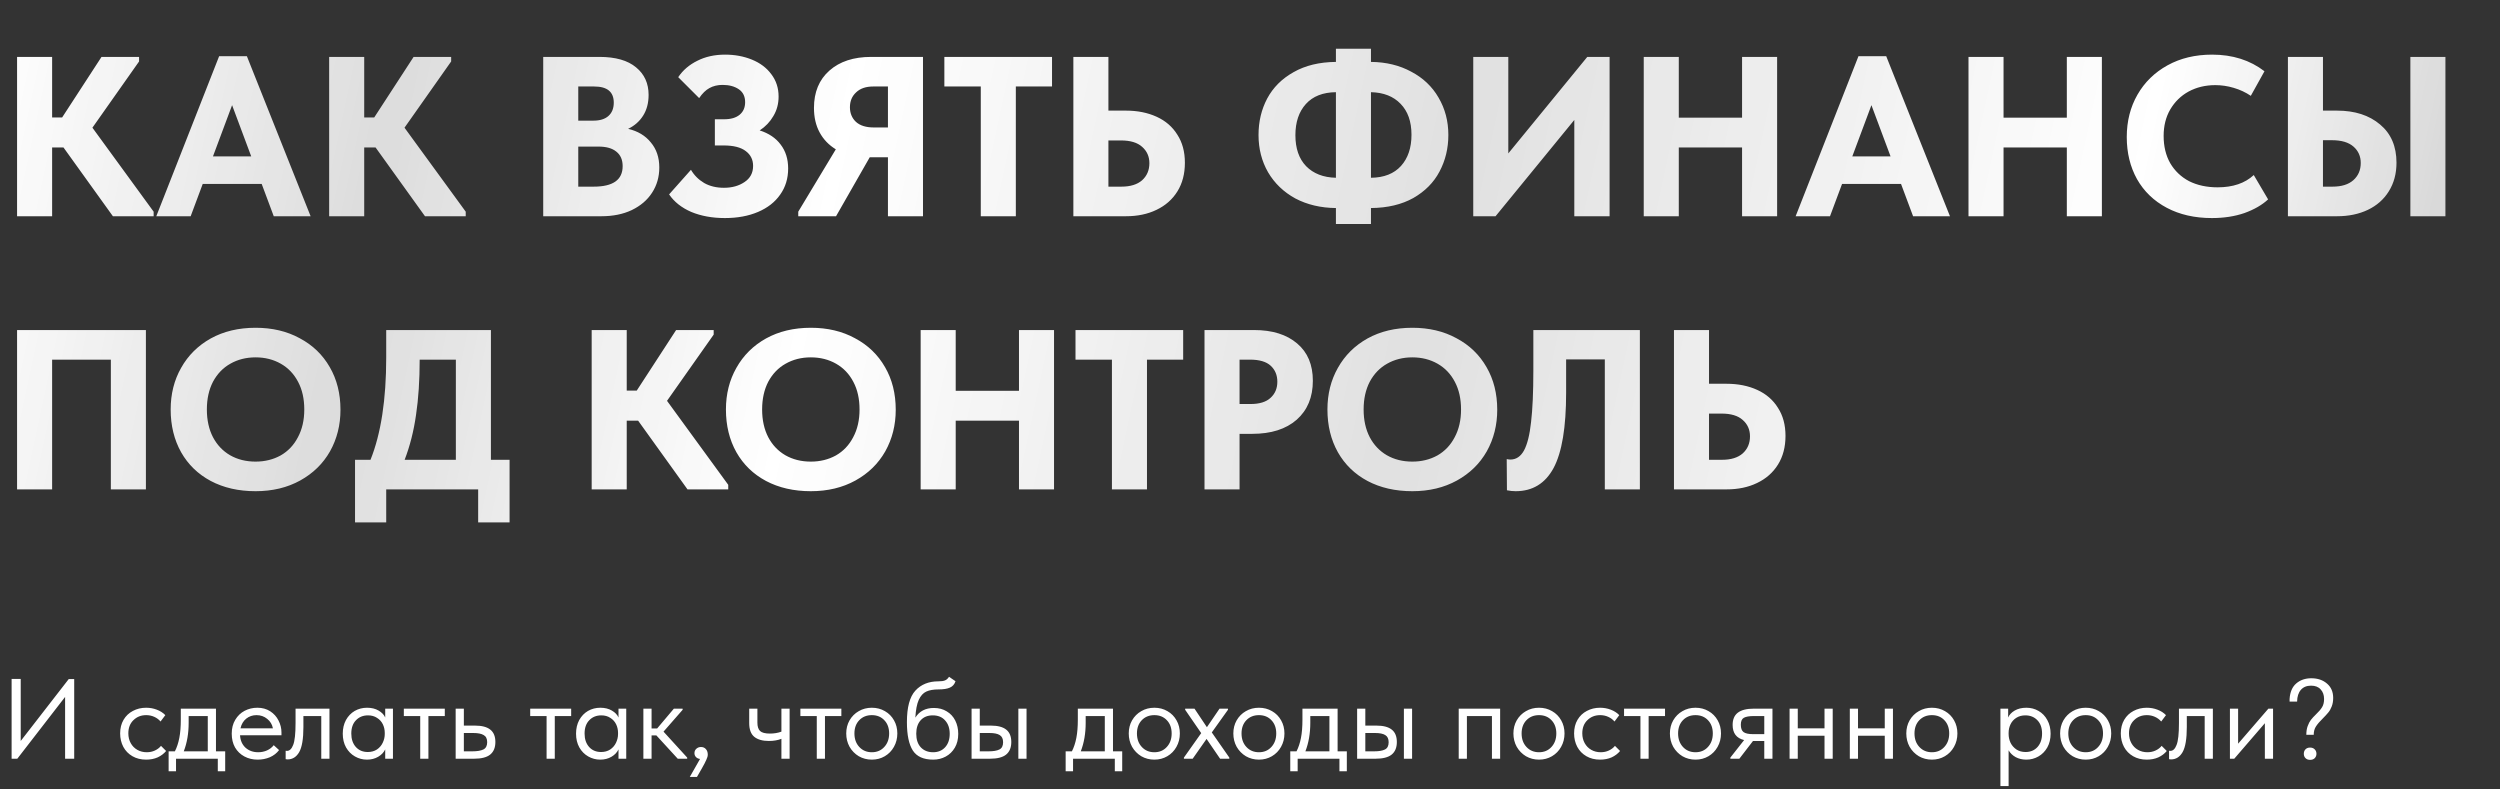 <?xml version="1.0" encoding="UTF-8"?> <svg xmlns="http://www.w3.org/2000/svg" width="659" height="208" viewBox="0 0 659 208" fill="none"><rect x="0" y="0" width="659" height="208" fill="#333333" stroke="none"/> <path d="M36.66 16.2L24.36 33.66L40.5 55.8V57H29.76L16.74 38.88H13.74V57H4.5V15H13.74V30.96H16.38L26.76 15H36.66V16.2ZM81.88 57H72.16L68.98 48.48H53.44L50.26 57H41.2L57.76 14.82H65.08L81.88 57ZM61.18 27.72L56.14 41.22H66.22L61.18 27.72ZM118.926 16.2L106.626 33.66L122.766 55.8V57H112.026L99.006 38.88H96.006V57H86.766V15H96.006V30.96H98.646L109.026 15H118.926V16.2ZM173.791 44.16C173.791 46.64 173.151 48.86 171.871 50.82C170.631 52.74 168.851 54.26 166.531 55.38C164.251 56.46 161.591 57 158.551 57H143.191V15H158.011C162.251 15 165.471 15.92 167.671 17.76C169.871 19.56 170.971 21.98 170.971 25.02C170.971 27.14 170.491 28.96 169.531 30.48C168.571 32 167.251 33.16 165.571 33.96C168.131 34.56 170.131 35.76 171.571 37.56C173.051 39.32 173.791 41.52 173.791 44.16ZM156.631 22.8H152.431V31.8H156.451C158.131 31.8 159.431 31.4 160.351 30.6C161.311 29.76 161.791 28.58 161.791 27.06C161.791 24.22 160.071 22.8 156.631 22.8ZM156.511 49.2C161.591 49.2 164.131 47.4 164.131 43.8C164.131 42.12 163.571 40.84 162.451 39.96C161.371 39.08 159.811 38.64 157.771 38.64H152.431V49.2H156.511ZM207.757 44.4C207.757 47.04 207.057 49.34 205.657 51.3C204.297 53.26 202.357 54.78 199.837 55.86C197.317 56.94 194.397 57.48 191.077 57.48C187.757 57.48 184.797 56.94 182.197 55.86C179.637 54.74 177.697 53.2 176.377 51.24L182.137 44.76C182.977 46.2 184.137 47.36 185.617 48.24C187.097 49.08 188.837 49.5 190.837 49.5C192.957 49.5 194.757 49 196.237 48C197.757 47 198.517 45.58 198.517 43.74C198.517 42.1 197.877 40.8 196.597 39.84C195.317 38.84 193.357 38.34 190.717 38.34H188.437V31.44H190.897C192.657 31.44 194.017 31.04 194.977 30.24C195.937 29.44 196.417 28.34 196.417 26.94C196.417 25.42 195.857 24.28 194.737 23.52C193.617 22.76 192.197 22.38 190.477 22.38C189.157 22.38 187.997 22.66 186.997 23.22C186.037 23.74 185.137 24.62 184.297 25.86L178.777 20.34C180.017 18.5 181.697 17.06 183.817 16.02C185.937 14.94 188.377 14.4 191.137 14.4C193.697 14.4 196.057 14.84 198.217 15.72C200.377 16.6 202.077 17.88 203.317 19.56C204.597 21.24 205.237 23.2 205.237 25.44C205.237 27.36 204.777 29.08 203.857 30.6C202.977 32.12 201.777 33.38 200.257 34.38C202.657 35.14 204.497 36.38 205.777 38.1C207.097 39.82 207.757 41.92 207.757 44.4ZM243.301 15V57H234.061V41.46H229.261L220.381 57H210.421V55.8L220.321 39.36C218.481 38.24 217.061 36.76 216.061 34.92C215.061 33.08 214.561 30.92 214.561 28.44C214.561 24.28 215.921 21 218.641 18.6C221.361 16.2 225.021 15 229.621 15H243.301ZM234.061 33.6V22.8H230.161C228.241 22.8 226.741 23.32 225.661 24.36C224.581 25.36 224.041 26.66 224.041 28.26C224.041 29.82 224.561 31.1 225.601 32.1C226.681 33.1 228.261 33.6 230.341 33.6H234.061ZM267.773 57H258.533V22.8H248.933V15H277.313V22.8H267.773V57ZM282.938 57V15H292.178V29.16H296.798C299.838 29.16 302.538 29.7 304.898 30.78C307.258 31.86 309.078 33.44 310.358 35.52C311.678 37.56 312.337 40.02 312.337 42.9C312.337 45.82 311.678 48.34 310.358 50.46C309.038 52.58 307.198 54.2 304.838 55.32C302.518 56.44 299.838 57 296.798 57H282.938ZM295.598 49.2C297.958 49.2 299.778 48.64 301.058 47.52C302.338 46.36 302.978 44.86 302.978 43.02C302.978 41.26 302.338 39.82 301.058 38.7C299.818 37.58 297.958 37.02 295.478 37.02H292.178V49.2H295.598ZM361.387 54.84V59.04H352.147V54.84C348.147 54.8 344.587 53.96 341.467 52.32C338.387 50.64 335.987 48.34 334.267 45.42C332.587 42.5 331.747 39.22 331.747 35.58C331.747 32.06 332.507 28.86 334.027 25.98C335.587 23.06 337.907 20.74 340.987 19.02C344.067 17.26 347.787 16.36 352.147 16.32V12.84H361.387V16.32C365.387 16.36 368.927 17.22 372.007 18.9C375.127 20.54 377.527 22.82 379.207 25.74C380.927 28.66 381.787 31.94 381.787 35.58C381.787 39.1 381.007 42.32 379.447 45.24C377.927 48.12 375.627 50.44 372.547 52.2C369.467 53.92 365.747 54.8 361.387 54.84ZM352.147 46.86V24.3C348.707 24.34 346.067 25.38 344.227 27.42C342.387 29.46 341.467 32.2 341.467 35.64C341.467 39.12 342.407 41.84 344.287 43.8C346.207 45.76 348.827 46.78 352.147 46.86ZM361.387 46.86C364.827 46.82 367.467 45.78 369.307 43.74C371.147 41.7 372.067 38.96 372.067 35.52C372.067 32.04 371.107 29.32 369.187 27.36C367.307 25.4 364.707 24.38 361.387 24.3V46.86ZM397.588 40.44L418.408 15H424.288V57H414.988V31.62L394.228 57H388.348V15H397.588V40.44ZM459.209 31.02V15H468.449V57H459.209V38.88H442.529V57H433.289V15H442.529V31.02H459.209ZM514.009 57H504.289L501.109 48.48H485.569L482.389 57H473.329L489.889 14.82H497.209L514.009 57ZM493.309 27.72L488.269 41.22H498.349L493.309 27.72ZM544.815 31.02V15H554.055V57H544.815V38.88H528.135V57H518.895V15H528.135V31.02H544.815ZM560.614 36.12C560.614 31.96 561.554 28.24 563.434 24.96C565.314 21.68 567.954 19.1 571.354 17.22C574.754 15.34 578.674 14.4 583.114 14.4C588.514 14.4 593.114 15.86 596.914 18.78L593.314 25.26C591.954 24.34 590.454 23.64 588.814 23.16C587.214 22.68 585.594 22.44 583.954 22.44C581.354 22.44 579.014 23 576.934 24.12C574.894 25.24 573.274 26.82 572.074 28.86C570.914 30.86 570.334 33.18 570.334 35.82C570.334 38.58 570.914 40.98 572.074 43.02C573.274 45.06 574.934 46.64 577.054 47.76C579.214 48.84 581.714 49.38 584.554 49.38C588.594 49.38 591.774 48.3 594.094 46.14L597.874 52.56C596.274 54.04 594.194 55.24 591.634 56.16C589.074 57.04 586.214 57.48 583.054 57.48C578.534 57.48 574.574 56.58 571.174 54.78C567.774 52.98 565.154 50.46 563.314 47.22C561.514 43.98 560.614 40.28 560.614 36.12ZM603.094 57V15H612.334V29.16H616.054C620.734 29.16 624.514 30.38 627.394 32.82C630.274 35.22 631.714 38.58 631.714 42.9C631.714 45.78 631.034 48.3 629.674 50.46C628.354 52.58 626.514 54.2 624.154 55.32C621.794 56.44 619.094 57 616.054 57H603.094ZM644.614 57H635.374V15H644.614V57ZM614.854 49.2C617.214 49.2 619.034 48.64 620.314 47.52C621.634 46.36 622.294 44.84 622.294 42.96C622.294 41.2 621.654 39.76 620.374 38.64C619.094 37.52 617.214 36.96 614.734 36.96H612.334V49.2H614.854ZM4.5 129V87H38.46V129H29.22V94.8H13.74V129H4.5ZM44.989 107.94C44.989 103.86 45.909 100.2 47.749 96.96C49.589 93.68 52.189 91.1 55.549 89.22C58.949 87.34 62.889 86.4 67.369 86.4C71.769 86.4 75.649 87.32 79.009 89.16C82.409 90.96 85.049 93.5 86.929 96.78C88.809 100.02 89.749 103.76 89.749 108C89.749 112.04 88.829 115.7 86.989 118.98C85.149 122.22 82.529 124.78 79.129 126.66C75.729 128.54 71.809 129.48 67.369 129.48C62.889 129.48 58.949 128.58 55.549 126.78C52.189 124.98 49.589 122.46 47.749 119.22C45.909 115.94 44.989 112.18 44.989 107.94ZM80.209 107.94C80.209 105.14 79.669 102.72 78.589 100.68C77.509 98.6 75.989 97 74.029 95.88C72.069 94.76 69.849 94.2 67.369 94.2C64.889 94.2 62.669 94.76 60.709 95.88C58.789 96.96 57.269 98.54 56.149 100.62C55.069 102.7 54.529 105.14 54.529 107.94C54.529 110.74 55.069 113.18 56.149 115.26C57.229 117.3 58.729 118.88 60.649 120C62.609 121.12 64.849 121.68 67.369 121.68C69.809 121.68 72.009 121.14 73.969 120.06C75.929 118.94 77.449 117.34 78.529 115.26C79.649 113.18 80.209 110.74 80.209 107.94ZM129.405 121.2H134.325V137.7H126.045V129H101.805V137.7H93.585V121.2H97.665C100.425 114.32 101.805 105.34 101.805 94.26V87H129.405V121.2ZM110.625 94.8C110.625 100.24 110.305 105.1 109.665 109.38C109.065 113.62 108.065 117.56 106.665 121.2H120.165V94.8H110.625ZM188.125 88.2L175.825 105.66L191.965 127.8V129H181.225L168.205 110.88H165.205V129H155.965V87H165.205V102.96H167.845L178.225 87H188.125V88.2ZM191.356 107.94C191.356 103.86 192.276 100.2 194.116 96.96C195.956 93.68 198.556 91.1 201.916 89.22C205.316 87.34 209.256 86.4 213.736 86.4C218.136 86.4 222.016 87.32 225.376 89.16C228.776 90.96 231.416 93.5 233.296 96.78C235.176 100.02 236.116 103.76 236.116 108C236.116 112.04 235.196 115.7 233.356 118.98C231.516 122.22 228.896 124.78 225.496 126.66C222.096 128.54 218.176 129.48 213.736 129.48C209.256 129.48 205.316 128.58 201.916 126.78C198.556 124.98 195.956 122.46 194.116 119.22C192.276 115.94 191.356 112.18 191.356 107.94ZM226.576 107.94C226.576 105.14 226.036 102.72 224.956 100.68C223.876 98.6 222.356 97 220.396 95.88C218.436 94.76 216.216 94.2 213.736 94.2C211.256 94.2 209.036 94.76 207.076 95.88C205.156 96.96 203.636 98.54 202.516 100.62C201.436 102.7 200.896 105.14 200.896 107.94C200.896 110.74 201.436 113.18 202.516 115.26C203.596 117.3 205.096 118.88 207.016 120C208.976 121.12 211.216 121.68 213.736 121.68C216.176 121.68 218.376 121.14 220.336 120.06C222.296 118.94 223.816 117.34 224.896 115.26C226.016 113.18 226.576 110.74 226.576 107.94ZM268.604 103.02V87H277.844V129H268.604V110.88H251.924V129H242.684V87H251.924V103.02H268.604ZM302.343 129H293.103V94.8H283.503V87H311.883V94.8H302.343V129ZM330.588 87C335.388 87 339.168 88.18 341.928 90.54C344.688 92.86 346.068 96.14 346.068 100.38C346.068 104.7 344.648 108.12 341.808 110.64C338.968 113.12 335.068 114.36 330.108 114.36H326.748V129H317.508V87H330.588ZM329.628 106.5C331.988 106.5 333.748 105.96 334.908 104.88C336.108 103.8 336.708 102.38 336.708 100.62C336.708 98.9 336.128 97.5 334.968 96.42C333.808 95.34 331.988 94.8 329.508 94.8H326.748V106.5H329.628ZM349.911 107.94C349.911 103.86 350.831 100.2 352.671 96.96C354.511 93.68 357.111 91.1 360.471 89.22C363.871 87.34 367.811 86.4 372.291 86.4C376.691 86.4 380.571 87.32 383.931 89.16C387.331 90.96 389.971 93.5 391.851 96.78C393.731 100.02 394.671 103.76 394.671 108C394.671 112.04 393.751 115.7 391.911 118.98C390.071 122.22 387.451 124.78 384.051 126.66C380.651 128.54 376.731 129.48 372.291 129.48C367.811 129.48 363.871 128.58 360.471 126.78C357.111 124.98 354.511 122.46 352.671 119.22C350.831 115.94 349.911 112.18 349.911 107.94ZM385.131 107.94C385.131 105.14 384.591 102.72 383.511 100.68C382.431 98.6 380.911 97 378.951 95.88C376.991 94.76 374.771 94.2 372.291 94.2C369.811 94.2 367.591 94.76 365.631 95.88C363.711 96.96 362.191 98.54 361.071 100.62C359.991 102.7 359.451 105.14 359.451 107.94C359.451 110.74 359.991 113.18 361.071 115.26C362.151 117.3 363.651 118.88 365.571 120C367.531 121.12 369.771 121.68 372.291 121.68C374.731 121.68 376.931 121.14 378.891 120.06C380.851 118.94 382.371 117.34 383.451 115.26C384.571 113.18 385.131 110.74 385.131 107.94ZM397.23 129.24L397.17 121.02C397.57 121.1 397.89 121.14 398.13 121.14C399.65 121.14 400.85 120.34 401.73 118.74C402.61 117.1 403.23 114.6 403.59 111.24C403.99 107.88 404.19 103.38 404.19 97.74V87H432.27V129H423.03V94.74H412.83V103.56C412.83 112.64 411.73 119.24 409.53 123.36C407.33 127.44 403.99 129.48 399.51 129.48C398.79 129.48 398.03 129.4 397.23 129.24ZM441.258 129V87H450.498V101.16H455.118C458.158 101.16 460.858 101.7 463.218 102.78C465.578 103.86 467.398 105.44 468.678 107.52C469.998 109.56 470.658 112.02 470.658 114.9C470.658 117.82 469.998 120.34 468.678 122.46C467.358 124.58 465.518 126.2 463.158 127.32C460.838 128.44 458.158 129 455.118 129H441.258ZM453.918 121.2C456.278 121.2 458.098 120.64 459.378 119.52C460.658 118.36 461.298 116.86 461.298 115.02C461.298 113.26 460.658 111.82 459.378 110.7C458.138 109.58 456.278 109.02 453.798 109.02H450.498V121.2H453.918Z" fill="url(#paint0_linear_531_185)"></path> <path d="M5.46 195.32L18.12 179H19.56V200H17.16V183.71L4.56 200H3.06V178.97H5.46V195.32ZM31.67 193.34C31.67 191.96 31.97 190.76 32.57 189.74C33.17 188.72 33.99 187.94 35.03 187.4C36.07 186.84 37.23 186.56 38.51 186.56C39.51 186.56 40.45 186.73 41.33 187.07C42.23 187.41 42.98 187.89 43.58 188.51L42.32 190.19C41.88 189.67 41.33 189.26 40.67 188.96C40.01 188.66 39.3 188.51 38.54 188.51C37.2 188.51 36.08 188.95 35.18 189.83C34.28 190.69 33.83 191.85 33.83 193.31C33.83 194.27 34.04 195.13 34.46 195.89C34.88 196.65 35.46 197.24 36.2 197.66C36.94 198.08 37.77 198.29 38.69 198.29C39.47 198.29 40.18 198.14 40.82 197.84C41.48 197.54 42.02 197.13 42.44 196.61L43.79 197.96C43.21 198.66 42.47 199.22 41.57 199.64C40.67 200.04 39.65 200.24 38.51 200.24C37.15 200.24 35.95 199.94 34.91 199.34C33.87 198.74 33.07 197.92 32.51 196.88C31.95 195.82 31.67 194.64 31.67 193.34ZM56.93 198.05H59.36V203.3H57.41V200H46.4V203.3H44.45V198.05H46.1C46.62 197.03 47.01 195.85 47.27 194.51C47.53 193.17 47.66 191.57 47.66 189.71V186.8H56.93V198.05ZM49.73 190.55C49.73 193.33 49.3 195.83 48.44 198.05H54.77V188.75H49.73V190.55ZM74.194 193.82H63.274C63.354 195.18 63.834 196.27 64.714 197.09C65.614 197.89 66.724 198.29 68.044 198.29C68.884 198.29 69.664 198.13 70.384 197.81C71.124 197.47 71.714 197.01 72.154 196.43L73.564 197.72C72.944 198.54 72.134 199.17 71.134 199.61C70.134 200.03 69.064 200.24 67.924 200.24C66.624 200.24 65.454 199.96 64.414 199.4C63.374 198.84 62.554 198.05 61.954 197.03C61.374 195.99 61.084 194.78 61.084 193.4C61.084 191.98 61.394 190.76 62.014 189.74C62.634 188.7 63.454 187.91 64.474 187.37C65.514 186.83 66.634 186.56 67.834 186.56C69.134 186.56 70.264 186.87 71.224 187.49C72.184 188.11 72.914 188.92 73.414 189.92C73.934 190.92 74.194 191.97 74.194 193.07V193.82ZM63.394 191.99H71.944C71.744 190.97 71.244 190.14 70.444 189.5C69.644 188.84 68.704 188.51 67.624 188.51C66.584 188.51 65.674 188.82 64.894 189.44C64.134 190.06 63.634 190.91 63.394 191.99ZM75.298 200.12V197.9C75.398 197.92 75.518 197.93 75.658 197.93C76.338 197.93 76.878 197.41 77.278 196.37C77.698 195.33 77.908 193.4 77.908 190.58V186.8H86.848V200H84.688V188.75H79.978V191.66C79.978 194.76 79.608 196.96 78.868 198.26C78.128 199.54 77.108 200.18 75.808 200.18C75.588 200.18 75.418 200.16 75.298 200.12ZM101.542 186.8H103.582V200H101.542V197.54C101.162 198.34 100.542 198.99 99.682 199.49C98.822 199.99 97.842 200.24 96.742 200.24C95.602 200.24 94.542 199.96 93.562 199.4C92.582 198.84 91.802 198.05 91.222 197.03C90.642 195.99 90.352 194.78 90.352 193.4C90.352 192.04 90.632 190.84 91.192 189.8C91.772 188.76 92.542 187.96 93.502 187.4C94.482 186.84 95.562 186.56 96.742 186.56C97.942 186.56 98.962 186.81 99.802 187.31C100.662 187.81 101.242 188.42 101.542 189.14V186.8ZM101.422 193.49V193.19C101.422 192.37 101.252 191.61 100.912 190.91C100.572 190.21 100.062 189.65 99.382 189.23C98.722 188.79 97.932 188.57 97.012 188.57C95.712 188.57 94.652 189 93.832 189.86C93.012 190.7 92.602 191.87 92.602 193.37C92.602 194.83 93.002 196.01 93.802 196.91C94.602 197.79 95.652 198.23 96.952 198.23C97.872 198.23 98.672 198.01 99.352 197.57C100.032 197.11 100.542 196.52 100.882 195.8C101.242 195.06 101.422 194.29 101.422 193.49ZM112.93 200H110.77V188.75H106.45V186.8H117.25V188.75H112.93V200ZM120.111 200V186.8H122.271V191.27H125.241C127.021 191.27 128.351 191.62 129.231 192.32C130.131 193.02 130.581 194.11 130.581 195.59C130.581 197.07 130.121 198.18 129.201 198.92C128.301 199.64 126.881 200 124.941 200H120.111ZM124.521 198.05C125.761 198.05 126.721 197.89 127.401 197.57C128.081 197.23 128.421 196.59 128.421 195.65C128.421 194.73 128.111 194.1 127.491 193.76C126.891 193.4 125.981 193.22 124.761 193.22H122.271V198.05H124.521ZM146.24 200H144.08V188.75H139.76V186.8H150.56V188.75H146.24V200ZM163.036 186.8H165.076V200H163.036V197.54C162.656 198.34 162.036 198.99 161.176 199.49C160.316 199.99 159.336 200.24 158.236 200.24C157.096 200.24 156.036 199.96 155.056 199.4C154.076 198.84 153.296 198.05 152.716 197.03C152.136 195.99 151.846 194.78 151.846 193.4C151.846 192.04 152.126 190.84 152.686 189.8C153.266 188.76 154.036 187.96 154.996 187.4C155.976 186.84 157.056 186.56 158.236 186.56C159.436 186.56 160.456 186.81 161.296 187.31C162.156 187.81 162.736 188.42 163.036 189.14V186.8ZM162.916 193.49V193.19C162.916 192.37 162.746 191.61 162.406 190.91C162.066 190.21 161.556 189.65 160.876 189.23C160.216 188.79 159.426 188.57 158.506 188.57C157.206 188.57 156.146 189 155.326 189.86C154.506 190.7 154.096 191.87 154.096 193.37C154.096 194.83 154.496 196.01 155.296 196.91C156.096 197.79 157.146 198.23 158.446 198.23C159.366 198.23 160.166 198.01 160.846 197.57C161.526 197.11 162.036 196.52 162.376 195.8C162.736 195.06 162.916 194.29 162.916 193.49ZM179.944 187.1L174.904 192.86L181.144 199.7V200H178.654L173.014 193.85H171.754V200H169.594V186.8H171.754V192.02H173.224L177.634 186.8H179.944V187.1ZM186.569 198.92C186.569 199.3 186.439 199.76 186.179 200.3C185.939 200.86 185.539 201.63 184.979 202.61L183.719 204.8H181.829L184.529 200.06C184.069 200 183.709 199.83 183.449 199.55C183.189 199.27 183.059 198.93 183.059 198.53C183.059 198.05 183.229 197.66 183.569 197.36C183.909 197.06 184.309 196.91 184.769 196.91C185.309 196.91 185.739 197.09 186.059 197.45C186.399 197.81 186.569 198.3 186.569 198.92ZM205.981 186.8H208.141V200H205.981V194.75C205.041 195.13 203.941 195.32 202.681 195.32C201.001 195.32 199.711 194.95 198.811 194.21C197.931 193.47 197.491 192.27 197.491 190.61V186.8H199.651V190.49C199.651 191.49 199.881 192.22 200.341 192.68C200.821 193.14 201.691 193.37 202.951 193.37C204.071 193.37 205.081 193.2 205.981 192.86V186.8ZM217.461 200H215.301V188.75H210.981V186.8H221.781V188.75H217.461V200ZM223.067 193.34C223.067 192.06 223.357 190.91 223.937 189.89C224.537 188.85 225.347 188.04 226.367 187.46C227.387 186.86 228.537 186.56 229.817 186.56C231.097 186.56 232.247 186.86 233.267 187.46C234.287 188.04 235.087 188.85 235.667 189.89C236.247 190.91 236.537 192.06 236.537 193.34C236.537 194.64 236.237 195.82 235.637 196.88C235.057 197.92 234.257 198.74 233.237 199.34C232.217 199.94 231.077 200.24 229.817 200.24C228.557 200.24 227.407 199.94 226.367 199.34C225.347 198.72 224.537 197.89 223.937 196.85C223.357 195.79 223.067 194.62 223.067 193.34ZM234.377 193.34C234.377 191.9 233.957 190.74 233.117 189.86C232.277 188.96 231.177 188.51 229.817 188.51C228.457 188.51 227.347 188.96 226.487 189.86C225.647 190.74 225.227 191.9 225.227 193.34C225.227 194.8 225.657 195.99 226.517 196.91C227.377 197.83 228.477 198.29 229.817 198.29C231.157 198.29 232.247 197.83 233.087 196.91C233.947 195.99 234.377 194.8 234.377 193.34ZM252.593 193.46C252.593 194.86 252.293 196.07 251.693 197.09C251.093 198.11 250.293 198.89 249.293 199.43C248.293 199.97 247.193 200.24 245.993 200.24C243.453 200.24 241.663 199.44 240.623 197.84C239.583 196.22 239.063 193.72 239.063 190.34C239.063 186.44 239.803 183.68 241.283 182.06C242.783 180.42 244.803 179.6 247.343 179.6C248.103 179.6 248.683 179.52 249.083 179.36C249.503 179.2 249.863 178.88 250.163 178.4L251.873 179.57C251.613 180.37 251.123 180.93 250.403 181.25C249.703 181.57 248.703 181.73 247.403 181.73C246.063 181.73 244.983 181.92 244.163 182.3C243.343 182.68 242.683 183.41 242.183 184.49C241.703 185.55 241.403 187.11 241.283 189.17C242.343 187.47 243.973 186.62 246.173 186.62C247.473 186.62 248.603 186.92 249.563 187.52C250.543 188.1 251.293 188.91 251.813 189.95C252.333 190.99 252.593 192.16 252.593 193.46ZM250.343 193.43C250.343 191.97 249.943 190.8 249.143 189.92C248.363 189.02 247.273 188.57 245.873 188.57C244.513 188.57 243.443 189.01 242.663 189.89C241.903 190.75 241.523 191.92 241.523 193.4C241.523 194.94 241.923 196.14 242.723 197C243.543 197.86 244.623 198.29 245.963 198.29C247.283 198.29 248.343 197.85 249.143 196.97C249.943 196.09 250.343 194.91 250.343 193.43ZM261.237 191.27C263.017 191.27 264.347 191.62 265.227 192.32C266.127 193.02 266.577 194.11 266.577 195.59C266.577 197.07 266.117 198.18 265.197 198.92C264.297 199.64 262.877 200 260.937 200H256.107V186.8H258.267V191.27H261.237ZM270.597 200H268.437V186.8H270.597V200ZM260.607 198.05C261.847 198.05 262.787 197.89 263.427 197.57C264.087 197.25 264.417 196.61 264.417 195.65C264.417 194.75 264.117 194.12 263.517 193.76C262.937 193.4 262.047 193.22 260.847 193.22H258.267V198.05H260.607ZM293.385 198.05H295.815V203.3H293.865V200H282.855V203.3H280.905V198.05H282.555C283.075 197.03 283.465 195.85 283.725 194.51C283.985 193.17 284.115 191.57 284.115 189.71V186.8H293.385V198.05ZM286.185 190.55C286.185 193.33 285.755 195.83 284.895 198.05H291.225V188.75H286.185V190.55ZM297.539 193.34C297.539 192.06 297.829 190.91 298.409 189.89C299.009 188.85 299.819 188.04 300.839 187.46C301.859 186.86 303.009 186.56 304.289 186.56C305.569 186.56 306.719 186.86 307.739 187.46C308.759 188.04 309.559 188.85 310.139 189.89C310.719 190.91 311.009 192.06 311.009 193.34C311.009 194.64 310.709 195.82 310.109 196.88C309.529 197.92 308.729 198.74 307.709 199.34C306.689 199.94 305.549 200.24 304.289 200.24C303.029 200.24 301.879 199.94 300.839 199.34C299.819 198.72 299.009 197.89 298.409 196.85C297.829 195.79 297.539 194.62 297.539 193.34ZM308.849 193.34C308.849 191.9 308.429 190.74 307.589 189.86C306.749 188.96 305.649 188.51 304.289 188.51C302.929 188.51 301.819 188.96 300.959 189.86C300.119 190.74 299.699 191.9 299.699 193.34C299.699 194.8 300.129 195.99 300.989 196.91C301.849 197.83 302.949 198.29 304.289 198.29C305.629 198.29 306.719 197.83 307.559 196.91C308.419 195.99 308.849 194.8 308.849 193.34ZM323.689 187.1L319.429 193.07L324.049 199.7V200H321.619L318.049 194.78L314.389 200H312.079V199.7L316.639 193.25L312.409 187.1V186.8H314.869L318.139 191.69L321.469 186.8H323.689V187.1ZM325.108 193.34C325.108 192.06 325.398 190.91 325.978 189.89C326.578 188.85 327.388 188.04 328.408 187.46C329.428 186.86 330.578 186.56 331.858 186.56C333.138 186.56 334.288 186.86 335.308 187.46C336.328 188.04 337.128 188.85 337.708 189.89C338.288 190.91 338.578 192.06 338.578 193.34C338.578 194.64 338.278 195.82 337.678 196.88C337.098 197.92 336.298 198.74 335.278 199.34C334.258 199.94 333.118 200.24 331.858 200.24C330.598 200.24 329.448 199.94 328.408 199.34C327.388 198.72 326.578 197.89 325.978 196.85C325.398 195.79 325.108 194.62 325.108 193.34ZM336.418 193.34C336.418 191.9 335.998 190.74 335.158 189.86C334.318 188.96 333.218 188.51 331.858 188.51C330.498 188.51 329.388 188.96 328.528 189.86C327.688 190.74 327.268 191.9 327.268 193.34C327.268 194.8 327.698 195.99 328.558 196.91C329.418 197.83 330.518 198.29 331.858 198.29C333.198 198.29 334.288 197.83 335.128 196.91C335.988 195.99 336.418 194.8 336.418 193.34ZM352.594 198.05H355.024V203.3H353.074V200H342.064V203.3H340.114V198.05H341.764C342.284 197.03 342.674 195.85 342.934 194.51C343.194 193.17 343.324 191.57 343.324 189.71V186.8H352.594V198.05ZM345.394 190.55C345.394 193.33 344.964 195.83 344.104 198.05H350.434V188.75H345.394V190.55ZM362.868 191.27C364.648 191.27 365.978 191.62 366.858 192.32C367.758 193.02 368.208 194.11 368.208 195.59C368.208 197.07 367.748 198.18 366.828 198.92C365.928 199.64 364.508 200 362.568 200H357.738V186.8H359.898V191.27H362.868ZM372.228 200H370.068V186.8H372.228V200ZM362.238 198.05C363.478 198.05 364.418 197.89 365.058 197.57C365.718 197.25 366.048 196.61 366.048 195.65C366.048 194.75 365.748 194.12 365.148 193.76C364.568 193.4 363.678 193.22 362.478 193.22H359.898V198.05H362.238ZM386.676 200H384.516V186.8H395.436V200H393.276V188.75H386.676V200ZM398.936 193.34C398.936 192.06 399.226 190.91 399.806 189.89C400.406 188.85 401.216 188.04 402.236 187.46C403.256 186.86 404.406 186.56 405.686 186.56C406.966 186.56 408.116 186.86 409.136 187.46C410.156 188.04 410.956 188.85 411.536 189.89C412.116 190.91 412.406 192.06 412.406 193.34C412.406 194.64 412.106 195.82 411.506 196.88C410.926 197.92 410.126 198.74 409.106 199.34C408.086 199.94 406.946 200.24 405.686 200.24C404.426 200.24 403.276 199.94 402.236 199.34C401.216 198.72 400.406 197.89 399.806 196.85C399.226 195.79 398.936 194.62 398.936 193.34ZM410.246 193.34C410.246 191.9 409.826 190.74 408.986 189.86C408.146 188.96 407.046 188.51 405.686 188.51C404.326 188.51 403.216 188.96 402.356 189.86C401.516 190.74 401.096 191.9 401.096 193.34C401.096 194.8 401.526 195.99 402.386 196.91C403.246 197.83 404.346 198.29 405.686 198.29C407.026 198.29 408.116 197.83 408.956 196.91C409.816 195.99 410.246 194.8 410.246 193.34ZM414.932 193.34C414.932 191.96 415.232 190.76 415.832 189.74C416.432 188.72 417.252 187.94 418.292 187.4C419.332 186.84 420.492 186.56 421.772 186.56C422.772 186.56 423.712 186.73 424.592 187.07C425.492 187.41 426.242 187.89 426.842 188.51L425.582 190.19C425.142 189.67 424.592 189.26 423.932 188.96C423.272 188.66 422.562 188.51 421.802 188.51C420.462 188.51 419.342 188.95 418.442 189.83C417.542 190.69 417.092 191.85 417.092 193.31C417.092 194.27 417.302 195.13 417.722 195.89C418.142 196.65 418.722 197.24 419.462 197.66C420.202 198.08 421.032 198.29 421.952 198.29C422.732 198.29 423.442 198.14 424.082 197.84C424.742 197.54 425.282 197.13 425.702 196.61L427.052 197.96C426.472 198.66 425.732 199.22 424.832 199.64C423.932 200.04 422.912 200.24 421.772 200.24C420.412 200.24 419.212 199.94 418.172 199.34C417.132 198.74 416.332 197.92 415.772 196.88C415.212 195.82 414.932 194.64 414.932 193.34ZM434.58 200H432.42V188.75H428.1V186.8H438.9V188.75H434.58V200ZM440.186 193.34C440.186 192.06 440.476 190.91 441.056 189.89C441.656 188.85 442.466 188.04 443.486 187.46C444.506 186.86 445.656 186.56 446.936 186.56C448.216 186.56 449.366 186.86 450.386 187.46C451.406 188.04 452.206 188.85 452.786 189.89C453.366 190.91 453.656 192.06 453.656 193.34C453.656 194.64 453.356 195.82 452.756 196.88C452.176 197.92 451.376 198.74 450.356 199.34C449.336 199.94 448.196 200.24 446.936 200.24C445.676 200.24 444.526 199.94 443.486 199.34C442.466 198.72 441.656 197.89 441.056 196.85C440.476 195.79 440.186 194.62 440.186 193.34ZM451.496 193.34C451.496 191.9 451.076 190.74 450.236 189.86C449.396 188.96 448.296 188.51 446.936 188.51C445.576 188.51 444.466 188.96 443.606 189.86C442.766 190.74 442.346 191.9 442.346 193.34C442.346 194.8 442.776 195.99 443.636 196.91C444.496 197.83 445.596 198.29 446.936 198.29C448.276 198.29 449.366 197.83 450.206 196.91C451.066 195.99 451.496 194.8 451.496 193.34ZM467.222 186.8V200H465.062V195.32H462.092L458.492 200H456.122V199.7L459.752 195.08C457.732 194.6 456.722 193.27 456.722 191.09C456.722 189.65 457.172 188.58 458.072 187.88C458.992 187.16 460.412 186.8 462.332 186.8H467.222ZM465.062 193.52V188.75H462.332C461.132 188.75 460.252 188.9 459.692 189.2C459.152 189.5 458.882 190.11 458.882 191.03C458.882 191.97 459.122 192.62 459.602 192.98C460.102 193.34 460.932 193.52 462.092 193.52H465.062ZM480.942 186.8H483.102V200H480.942V193.94H473.892V200H471.732V186.8H473.892V191.99H480.942V186.8ZM496.821 186.8H498.981V200H496.821V193.94H489.771V200H487.611V186.8H489.771V191.99H496.821V186.8ZM502.5 193.34C502.5 192.06 502.79 190.91 503.37 189.89C503.97 188.85 504.78 188.04 505.8 187.46C506.82 186.86 507.97 186.56 509.25 186.56C510.53 186.56 511.68 186.86 512.7 187.46C513.72 188.04 514.52 188.85 515.1 189.89C515.68 190.91 515.97 192.06 515.97 193.34C515.97 194.64 515.67 195.82 515.07 196.88C514.49 197.92 513.69 198.74 512.67 199.34C511.65 199.94 510.51 200.24 509.25 200.24C507.99 200.24 506.84 199.94 505.8 199.34C504.78 198.72 503.97 197.89 503.37 196.85C502.79 195.79 502.5 194.62 502.5 193.34ZM513.81 193.34C513.81 191.9 513.39 190.74 512.55 189.86C511.71 188.96 510.61 188.51 509.25 188.51C507.89 188.51 506.78 188.96 505.92 189.86C505.08 190.74 504.66 191.9 504.66 193.34C504.66 194.8 505.09 195.99 505.95 196.91C506.81 197.83 507.91 198.29 509.25 198.29C510.59 198.29 511.68 197.83 512.52 196.91C513.38 195.99 513.81 194.8 513.81 193.34ZM540.539 193.4C540.539 194.78 540.249 195.99 539.669 197.03C539.089 198.05 538.309 198.84 537.329 199.4C536.349 199.96 535.289 200.24 534.149 200.24C533.089 200.24 532.149 200.02 531.329 199.58C530.509 199.12 529.889 198.52 529.469 197.78V207.2H527.309V186.8H529.349V189.14C529.649 188.42 530.219 187.81 531.059 187.31C531.919 186.81 532.949 186.56 534.149 186.56C535.329 186.56 536.399 186.84 537.359 187.4C538.339 187.96 539.109 188.76 539.669 189.8C540.249 190.84 540.539 192.04 540.539 193.4ZM538.289 193.37C538.289 191.87 537.879 190.7 537.059 189.86C536.239 189 535.179 188.57 533.879 188.57C532.959 188.57 532.159 188.79 531.479 189.23C530.819 189.65 530.319 190.21 529.979 190.91C529.639 191.61 529.469 192.37 529.469 193.19V193.49C529.469 194.29 529.639 195.06 529.979 195.8C530.339 196.52 530.859 197.11 531.539 197.57C532.219 198.01 533.019 198.23 533.939 198.23C535.239 198.23 536.289 197.79 537.089 196.91C537.889 196.01 538.289 194.83 538.289 193.37ZM543.047 193.34C543.047 192.06 543.337 190.91 543.917 189.89C544.517 188.85 545.327 188.04 546.347 187.46C547.367 186.86 548.517 186.56 549.797 186.56C551.077 186.56 552.227 186.86 553.247 187.46C554.267 188.04 555.067 188.85 555.647 189.89C556.227 190.91 556.517 192.06 556.517 193.34C556.517 194.64 556.217 195.82 555.617 196.88C555.037 197.92 554.237 198.74 553.217 199.34C552.197 199.94 551.057 200.24 549.797 200.24C548.537 200.24 547.387 199.94 546.347 199.34C545.327 198.72 544.517 197.89 543.917 196.85C543.337 195.79 543.047 194.62 543.047 193.34ZM554.357 193.34C554.357 191.9 553.937 190.74 553.097 189.86C552.257 188.96 551.157 188.51 549.797 188.51C548.437 188.51 547.327 188.96 546.467 189.86C545.627 190.74 545.207 191.9 545.207 193.34C545.207 194.8 545.637 195.99 546.497 196.91C547.357 197.83 548.457 198.29 549.797 198.29C551.137 198.29 552.227 197.83 553.067 196.91C553.927 195.99 554.357 194.8 554.357 193.34ZM559.043 193.34C559.043 191.96 559.343 190.76 559.943 189.74C560.543 188.72 561.363 187.94 562.403 187.4C563.443 186.84 564.603 186.56 565.883 186.56C566.883 186.56 567.823 186.73 568.703 187.07C569.603 187.41 570.353 187.89 570.953 188.51L569.693 190.19C569.253 189.67 568.703 189.26 568.043 188.96C567.383 188.66 566.673 188.51 565.913 188.51C564.573 188.51 563.453 188.95 562.553 189.83C561.653 190.69 561.203 191.85 561.203 193.31C561.203 194.27 561.413 195.13 561.833 195.89C562.253 196.65 562.833 197.24 563.573 197.66C564.313 198.08 565.143 198.29 566.063 198.29C566.843 198.29 567.553 198.14 568.193 197.84C568.853 197.54 569.393 197.13 569.813 196.61L571.163 197.96C570.583 198.66 569.843 199.22 568.943 199.64C568.043 200.04 567.023 200.24 565.883 200.24C564.523 200.24 563.323 199.94 562.283 199.34C561.243 198.74 560.443 197.92 559.883 196.88C559.323 195.82 559.043 194.64 559.043 193.34ZM571.763 200.12V197.9C571.863 197.92 571.983 197.93 572.123 197.93C572.803 197.93 573.343 197.41 573.743 196.37C574.163 195.33 574.373 193.4 574.373 190.58V186.8H583.313V200H581.153V188.75H576.443V191.66C576.443 194.76 576.073 196.96 575.333 198.26C574.593 199.54 573.573 200.18 572.273 200.18C572.053 200.18 571.883 200.16 571.763 200.12ZM589.967 196.04L597.947 186.8H599.177V200H597.017V190.64L588.947 200H587.807V186.8H589.967V196.04ZM607.946 193.7C607.946 192.8 608.066 192.03 608.306 191.39C608.546 190.73 608.826 190.19 609.146 189.77C609.486 189.33 609.936 188.84 610.496 188.3C611.216 187.62 611.746 187 612.086 186.44C612.446 185.88 612.626 185.15 612.626 184.25C612.626 183.21 612.326 182.37 611.726 181.73C611.146 181.07 610.306 180.74 609.206 180.74C608.046 180.74 607.146 181.11 606.506 181.85C605.866 182.59 605.536 183.62 605.516 184.94H603.536V184.25C603.656 182.43 604.236 181.07 605.276 180.17C606.336 179.25 607.666 178.79 609.266 178.79C610.946 178.79 612.326 179.26 613.406 180.2C614.486 181.12 615.026 182.38 615.026 183.98C615.026 184.82 614.896 185.57 614.636 186.23C614.396 186.87 614.086 187.41 613.706 187.85C613.346 188.29 612.866 188.81 612.266 189.41C611.486 190.17 610.896 190.86 610.496 191.48C610.096 192.08 609.896 192.82 609.896 193.7H607.946ZM607.286 198.71C607.286 198.23 607.426 197.84 607.706 197.54C608.006 197.22 608.416 197.06 608.936 197.06C609.456 197.06 609.866 197.22 610.166 197.54C610.466 197.84 610.616 198.23 610.616 198.71C610.616 199.15 610.466 199.53 610.166 199.85C609.866 200.15 609.456 200.3 608.936 200.3C608.436 200.3 608.036 200.15 607.736 199.85C607.436 199.55 607.286 199.17 607.286 198.71Z" fill="white"></path> <defs> <linearGradient id="paint0_linear_531_185" x1="0" y1="0" x2="673" y2="144" gradientUnits="userSpaceOnUse"> <stop stop-color="white"></stop> <stop offset="0.155" stop-color="white" stop-opacity="0.83"></stop> <stop offset="0.326" stop-color="white"></stop> <stop offset="0.558" stop-color="white" stop-opacity="0.85"></stop> <stop offset="0.816" stop-color="white"></stop> <stop offset="0.974" stop-color="white" stop-opacity="0.74"></stop> </linearGradient> </defs> </svg> 